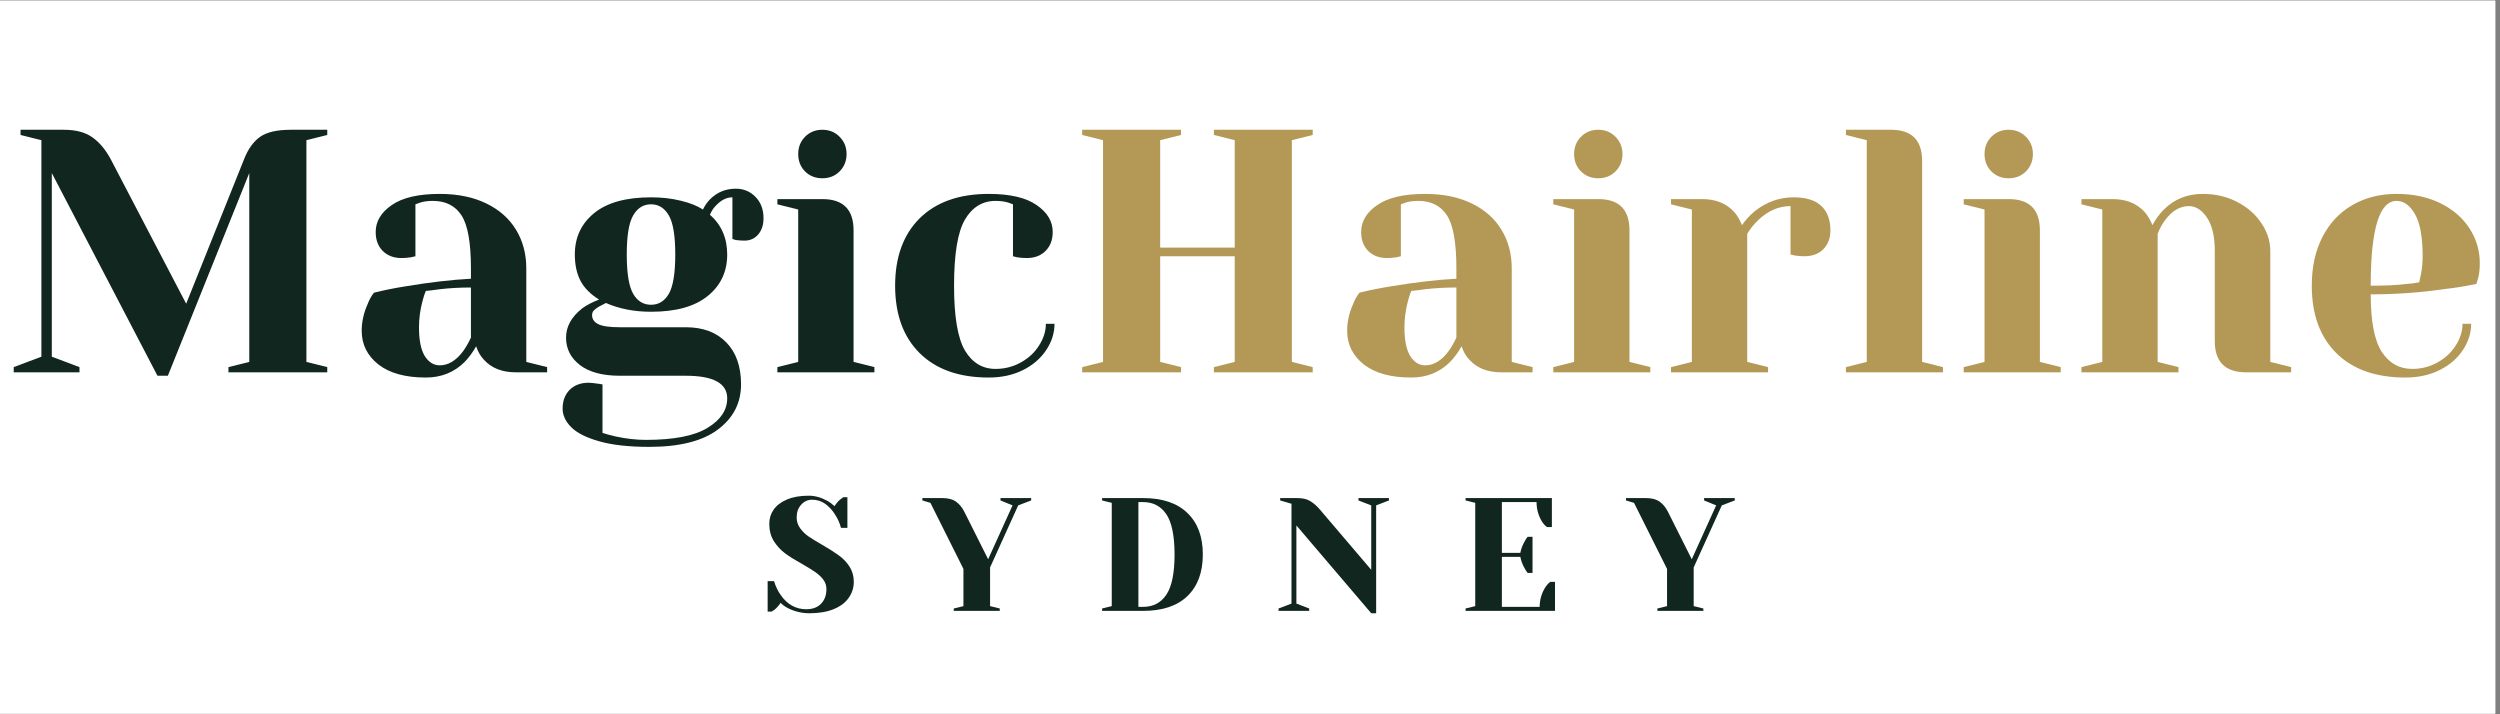 <svg version="1.0" preserveAspectRatio="xMidYMid meet" height="100" viewBox="0 0 262.5 75" zoomAndPan="magnify" width="350" xmlns:xlink="http://www.w3.org/1999/xlink" xmlns="http://www.w3.org/2000/svg"><rect x="0" y="0" width="262.5" height="75" fill="#808080" stroke="none"/><defs><g></g><clipPath id="5a20312a38"><path clip-rule="nonzero" d="M 0 0.07 L 262 0.07 L 262 74.926 L 0 74.926 Z M 0 0.07"></path></clipPath><clipPath id="e0a107b6bd"><rect height="63" y="0" width="262" x="0"></rect></clipPath></defs><g clip-path="url(#5a20312a38)"><path fill-rule="nonzero" fill-opacity="1" d="M 0 0.07 L 262 0.07 L 262 74.93 L 0 74.93 Z M 0 0.07" fill="#ffffff"></path><path fill-rule="nonzero" fill-opacity="1" d="M 0 0.07 L 262 0.07 L 262 74.93 L 0 74.93 Z M 0 0.07" fill="#ffffff"></path></g><g transform="matrix(1, 0, 0, 1, 0, 6)"><g clip-path="url(#e0a107b6bd)"><g fill-opacity="1" fill="#122620"><g transform="translate(0.346, 33.094)"><g><path d="M 5.094 -20.922 L 5.094 -1.641 L 8 -0.547 L 8 0 L 1.094 0 L 1.094 -0.547 L 4 -1.641 L 4 -24.375 L 1.812 -24.922 L 1.812 -25.469 L 6.359 -25.469 C 7.617 -25.469 8.617 -25.203 9.359 -24.672 C 10.098 -24.148 10.738 -23.383 11.281 -22.375 L 19.203 -7.203 L 25.281 -22.375 C 25.695 -23.438 26.254 -24.219 26.953 -24.719 C 27.66 -25.219 28.738 -25.469 30.188 -25.469 L 34.016 -25.469 L 34.016 -24.922 L 31.828 -24.375 L 31.828 -1.094 L 34.016 -0.547 L 34.016 0 L 23.641 0 L 23.641 -0.547 L 25.828 -1.094 L 25.828 -20.922 L 17.281 0.359 L 16.188 0.359 Z M 5.094 -20.922"></path></g></g></g><g fill-opacity="1" fill="#122620"><g transform="translate(36.167, 33.094)"><g><path d="M 8.547 0.547 C 6.391 0.547 4.727 0.086 3.562 -0.828 C 2.395 -1.754 1.812 -2.93 1.812 -4.359 C 1.812 -5.305 2.02 -6.242 2.438 -7.172 C 2.602 -7.609 2.82 -8.004 3.094 -8.359 C 4.082 -8.609 5.16 -8.828 6.328 -9.016 C 8.941 -9.453 11.258 -9.723 13.281 -9.828 L 13.281 -10.906 C 13.281 -13.602 12.953 -15.457 12.297 -16.469 C 11.641 -17.488 10.633 -18 9.281 -18 C 8.77 -18 8.332 -17.941 7.969 -17.828 L 7.453 -17.641 L 7.453 -12.188 L 6.984 -12.078 C 6.598 -12.023 6.27 -12 6 -12 C 5.176 -12 4.516 -12.25 4.016 -12.75 C 3.523 -13.25 3.281 -13.91 3.281 -14.734 C 3.281 -15.848 3.844 -16.789 4.969 -17.562 C 6.094 -18.344 7.77 -18.734 10 -18.734 C 11.895 -18.734 13.523 -18.398 14.891 -17.734 C 16.266 -17.066 17.305 -16.145 18.016 -14.969 C 18.734 -13.789 19.094 -12.438 19.094 -10.906 L 19.094 -1.094 L 21.281 -0.547 L 21.281 0 L 18 0 C 16.551 0 15.426 -0.445 14.625 -1.344 C 14.281 -1.707 14.016 -2.172 13.828 -2.734 C 13.484 -2.117 13.082 -1.57 12.625 -1.094 C 11.531 0 10.172 0.547 8.547 0.547 Z M 10 -0.734 C 10.895 -0.734 11.707 -1.219 12.438 -2.188 C 12.707 -2.551 12.988 -3.035 13.281 -3.641 L 13.281 -8.906 C 12.164 -8.906 11.098 -8.848 10.078 -8.734 C 9.328 -8.629 8.816 -8.566 8.547 -8.547 C 8.422 -8.273 8.301 -7.91 8.188 -7.453 C 7.945 -6.535 7.828 -5.629 7.828 -4.734 C 7.828 -3.367 8.031 -2.359 8.438 -1.703 C 8.852 -1.055 9.375 -0.734 10 -0.734 Z M 10 -0.734"></path></g></g></g><g fill-opacity="1" fill="#122620"><g transform="translate(58.169, 33.094)"><g><path d="M 10 7.828 C 7.844 7.828 6.082 7.629 4.719 7.234 C 3.363 6.848 2.391 6.352 1.797 5.75 C 1.203 5.145 0.906 4.5 0.906 3.812 C 0.906 2.988 1.156 2.328 1.656 1.828 C 2.156 1.336 2.816 1.094 3.641 1.094 C 3.828 1.094 4.176 1.129 4.688 1.203 L 5.094 1.266 L 5.094 6.359 C 5.383 6.461 5.844 6.586 6.469 6.734 C 7.582 6.973 8.641 7.094 9.641 7.094 C 12.598 7.094 14.758 6.672 16.125 5.828 C 17.5 4.992 18.188 3.961 18.188 2.734 C 18.188 1.148 16.734 0.359 13.828 0.359 L 6.906 0.359 C 5.094 0.359 3.695 -0.016 2.719 -0.766 C 1.75 -1.516 1.266 -2.473 1.266 -3.641 C 1.266 -4.805 1.836 -5.836 2.984 -6.734 C 3.441 -7.066 4.023 -7.367 4.734 -7.641 C 3.836 -8.191 3.188 -8.848 2.781 -9.609 C 2.383 -10.379 2.188 -11.301 2.188 -12.375 C 2.188 -14.164 2.863 -15.613 4.219 -16.719 C 5.57 -17.82 7.562 -18.375 10.188 -18.375 C 11.32 -18.375 12.367 -18.254 13.328 -18.016 C 14.285 -17.785 15.055 -17.477 15.641 -17.094 C 15.836 -17.508 16.094 -17.875 16.406 -18.188 C 17.133 -18.914 18.031 -19.281 19.094 -19.281 C 19.914 -19.281 20.602 -18.992 21.156 -18.422 C 21.719 -17.848 22 -17.102 22 -16.188 C 22 -15.477 21.812 -14.906 21.438 -14.469 C 21.062 -14.039 20.582 -13.828 20 -13.828 C 19.738 -13.828 19.438 -13.848 19.094 -13.891 L 18.734 -14 L 18.734 -18.375 C 18.098 -18.375 17.504 -18.066 16.953 -17.453 C 16.734 -17.234 16.539 -16.93 16.375 -16.547 C 17.582 -15.484 18.188 -14.094 18.188 -12.375 C 18.188 -10.57 17.504 -9.117 16.141 -8.016 C 14.785 -6.91 12.801 -6.359 10.188 -6.359 C 8.438 -6.359 6.859 -6.664 5.453 -7.281 L 4.734 -6.906 C 4.484 -6.758 4.297 -6.617 4.172 -6.484 C 4.055 -6.359 4 -6.195 4 -6 C 4 -5.594 4.211 -5.281 4.641 -5.062 C 5.066 -4.844 5.82 -4.734 6.906 -4.734 L 13.828 -4.734 C 15.641 -4.734 17.062 -4.203 18.094 -3.141 C 19.125 -2.086 19.641 -0.617 19.641 1.266 C 19.641 3.211 18.832 4.789 17.219 6 C 15.602 7.219 13.195 7.828 10 7.828 Z M 10.188 -7.094 C 10.988 -7.094 11.613 -7.477 12.062 -8.25 C 12.508 -9.031 12.734 -10.406 12.734 -12.375 C 12.734 -14.332 12.508 -15.695 12.062 -16.469 C 11.613 -17.25 10.988 -17.641 10.188 -17.641 C 9.383 -17.641 8.758 -17.25 8.312 -16.469 C 7.863 -15.695 7.641 -14.332 7.641 -12.375 C 7.641 -10.406 7.863 -9.031 8.312 -8.25 C 8.758 -7.477 9.383 -7.094 10.188 -7.094 Z M 10.188 -7.094"></path></g></g></g><g fill-opacity="1" fill="#122620"><g transform="translate(80.171, 33.094)"><g><path d="M 1.453 -0.547 L 3.641 -1.094 L 3.641 -17.094 L 1.453 -17.641 L 1.453 -18.188 L 6.188 -18.188 C 8.363 -18.188 9.453 -17.094 9.453 -14.906 L 9.453 -1.094 L 11.641 -0.547 L 11.641 0 L 1.453 0 Z M 6.172 -20.375 C 5.453 -20.375 4.848 -20.613 4.359 -21.094 C 3.879 -21.582 3.641 -22.191 3.641 -22.922 C 3.641 -23.641 3.879 -24.242 4.359 -24.734 C 4.848 -25.223 5.453 -25.469 6.172 -25.469 C 6.898 -25.469 7.504 -25.223 7.984 -24.734 C 8.473 -24.242 8.719 -23.641 8.719 -22.922 C 8.719 -22.191 8.473 -21.582 7.984 -21.094 C 7.504 -20.613 6.898 -20.375 6.172 -20.375 Z M 6.172 -20.375"></path></g></g></g><g fill-opacity="1" fill="#122620"><g transform="translate(92.535, 33.094)"><g><path d="M 11.281 0.547 C 8.176 0.547 5.758 -0.305 4.031 -2.016 C 2.312 -3.723 1.453 -6.082 1.453 -9.094 C 1.453 -12.102 2.312 -14.461 4.031 -16.172 C 5.758 -17.879 8.176 -18.734 11.281 -18.734 C 13.508 -18.734 15.188 -18.344 16.312 -17.562 C 17.438 -16.789 18 -15.848 18 -14.734 C 18 -13.91 17.75 -13.25 17.25 -12.75 C 16.758 -12.25 16.102 -12 15.281 -12 C 14.938 -12 14.598 -12.023 14.266 -12.078 L 13.828 -12.188 L 13.828 -17.641 L 13.312 -17.828 C 12.945 -17.941 12.508 -18 12 -18 C 10.625 -18 9.551 -17.344 8.781 -16.031 C 8.02 -14.727 7.641 -12.414 7.641 -9.094 C 7.641 -5.863 8.02 -3.598 8.781 -2.297 C 9.551 -1.004 10.625 -0.359 12 -0.359 C 12.945 -0.359 13.828 -0.582 14.641 -1.031 C 15.453 -1.477 16.094 -2.07 16.562 -2.812 C 17.039 -3.551 17.281 -4.312 17.281 -5.094 L 18.188 -5.094 C 18.188 -4.125 17.895 -3.203 17.312 -2.328 C 16.727 -1.453 15.914 -0.754 14.875 -0.234 C 13.832 0.285 12.633 0.547 11.281 0.547 Z M 11.281 0.547"></path></g></g></g><g fill-opacity="1" fill="#b49856"><g transform="translate(111.818, 33.094)"><g><path d="M 1.812 0 L 1.812 -0.547 L 4 -1.094 L 4 -24.375 L 1.812 -24.922 L 1.812 -25.469 L 12.188 -25.469 L 12.188 -24.922 L 10 -24.375 L 10 -13.094 L 17.828 -13.094 L 17.828 -24.375 L 15.641 -24.922 L 15.641 -25.469 L 26.016 -25.469 L 26.016 -24.922 L 23.828 -24.375 L 23.828 -1.094 L 26.016 -0.547 L 26.016 0 L 15.641 0 L 15.641 -0.547 L 17.828 -1.094 L 17.828 -12.188 L 10 -12.188 L 10 -1.094 L 12.188 -0.547 L 12.188 0 Z M 1.812 0"></path></g></g></g><g fill-opacity="1" fill="#b49856"><g transform="translate(139.639, 33.094)"><g><path d="M 8.547 0.547 C 6.391 0.547 4.727 0.086 3.562 -0.828 C 2.395 -1.754 1.812 -2.93 1.812 -4.359 C 1.812 -5.305 2.02 -6.242 2.438 -7.172 C 2.602 -7.609 2.82 -8.004 3.094 -8.359 C 4.082 -8.609 5.16 -8.828 6.328 -9.016 C 8.941 -9.453 11.258 -9.723 13.281 -9.828 L 13.281 -10.906 C 13.281 -13.602 12.953 -15.457 12.297 -16.469 C 11.641 -17.488 10.633 -18 9.281 -18 C 8.77 -18 8.332 -17.941 7.969 -17.828 L 7.453 -17.641 L 7.453 -12.188 L 6.984 -12.078 C 6.598 -12.023 6.27 -12 6 -12 C 5.176 -12 4.516 -12.25 4.016 -12.75 C 3.523 -13.25 3.281 -13.91 3.281 -14.734 C 3.281 -15.848 3.844 -16.789 4.969 -17.562 C 6.094 -18.344 7.77 -18.734 10 -18.734 C 11.895 -18.734 13.523 -18.398 14.891 -17.734 C 16.266 -17.066 17.305 -16.145 18.016 -14.969 C 18.734 -13.789 19.094 -12.438 19.094 -10.906 L 19.094 -1.094 L 21.281 -0.547 L 21.281 0 L 18 0 C 16.551 0 15.426 -0.445 14.625 -1.344 C 14.281 -1.707 14.016 -2.172 13.828 -2.734 C 13.484 -2.117 13.082 -1.57 12.625 -1.094 C 11.531 0 10.172 0.547 8.547 0.547 Z M 10 -0.734 C 10.895 -0.734 11.707 -1.219 12.438 -2.188 C 12.707 -2.551 12.988 -3.035 13.281 -3.641 L 13.281 -8.906 C 12.164 -8.906 11.098 -8.848 10.078 -8.734 C 9.328 -8.629 8.816 -8.566 8.547 -8.547 C 8.422 -8.273 8.301 -7.91 8.188 -7.453 C 7.945 -6.535 7.828 -5.629 7.828 -4.734 C 7.828 -3.367 8.031 -2.359 8.438 -1.703 C 8.852 -1.055 9.375 -0.734 10 -0.734 Z M 10 -0.734"></path></g></g></g><g fill-opacity="1" fill="#b49856"><g transform="translate(161.641, 33.094)"><g><path d="M 1.453 -0.547 L 3.641 -1.094 L 3.641 -17.094 L 1.453 -17.641 L 1.453 -18.188 L 6.188 -18.188 C 8.363 -18.188 9.453 -17.094 9.453 -14.906 L 9.453 -1.094 L 11.641 -0.547 L 11.641 0 L 1.453 0 Z M 6.172 -20.375 C 5.453 -20.375 4.848 -20.613 4.359 -21.094 C 3.879 -21.582 3.641 -22.191 3.641 -22.922 C 3.641 -23.641 3.879 -24.242 4.359 -24.734 C 4.848 -25.223 5.453 -25.469 6.172 -25.469 C 6.898 -25.469 7.504 -25.223 7.984 -24.734 C 8.473 -24.242 8.719 -23.641 8.719 -22.922 C 8.719 -22.191 8.473 -21.582 7.984 -21.094 C 7.504 -20.613 6.898 -20.375 6.172 -20.375 Z M 6.172 -20.375"></path></g></g></g><g fill-opacity="1" fill="#b49856"><g transform="translate(174.005, 33.094)"><g><path d="M 1.453 -0.547 L 3.641 -1.094 L 3.641 -17.094 L 1.453 -17.641 L 1.453 -18.188 L 4.734 -18.188 C 6.16 -18.188 7.285 -17.727 8.109 -16.812 C 8.422 -16.445 8.688 -15.992 8.906 -15.453 C 9.27 -15.992 9.719 -16.484 10.25 -16.922 C 11.469 -17.891 12.828 -18.375 14.328 -18.375 C 15.617 -18.375 16.582 -18.078 17.219 -17.484 C 17.863 -16.891 18.188 -16.031 18.188 -14.906 C 18.188 -14.082 17.938 -13.422 17.438 -12.922 C 16.945 -12.43 16.285 -12.188 15.453 -12.188 C 15.117 -12.188 14.781 -12.211 14.438 -12.266 L 14 -12.375 L 14 -17.453 C 12.77 -17.453 11.645 -16.969 10.625 -16 C 10.133 -15.52 9.742 -15.035 9.453 -14.547 L 9.453 -1.094 L 11.641 -0.547 L 11.641 0 L 1.453 0 Z M 1.453 -0.547"></path></g></g></g><g fill-opacity="1" fill="#b49856"><g transform="translate(192.37, 33.094)"><g><path d="M 1.453 -0.547 L 3.641 -1.094 L 3.641 -24.375 L 1.453 -24.922 L 1.453 -25.469 L 6.188 -25.469 C 8.363 -25.469 9.453 -24.375 9.453 -22.188 L 9.453 -1.094 L 11.641 -0.547 L 11.641 0 L 1.453 0 Z M 1.453 -0.547"></path></g></g></g><g fill-opacity="1" fill="#b49856"><g transform="translate(204.735, 33.094)"><g><path d="M 1.453 -0.547 L 3.641 -1.094 L 3.641 -17.094 L 1.453 -17.641 L 1.453 -18.188 L 6.188 -18.188 C 8.363 -18.188 9.453 -17.094 9.453 -14.906 L 9.453 -1.094 L 11.641 -0.547 L 11.641 0 L 1.453 0 Z M 6.172 -20.375 C 5.453 -20.375 4.848 -20.613 4.359 -21.094 C 3.879 -21.582 3.641 -22.191 3.641 -22.922 C 3.641 -23.641 3.879 -24.242 4.359 -24.734 C 4.848 -25.223 5.453 -25.469 6.172 -25.469 C 6.898 -25.469 7.504 -25.223 7.984 -24.734 C 8.473 -24.242 8.719 -23.641 8.719 -22.922 C 8.719 -22.191 8.473 -21.582 7.984 -21.094 C 7.504 -20.613 6.898 -20.375 6.172 -20.375 Z M 6.172 -20.375"></path></g></g></g><g fill-opacity="1" fill="#b49856"><g transform="translate(217.1, 33.094)"><g><path d="M 1.453 -0.547 L 3.641 -1.094 L 3.641 -17.094 L 1.453 -17.641 L 1.453 -18.188 L 4.734 -18.188 C 6.16 -18.188 7.285 -17.727 8.109 -16.812 C 8.422 -16.445 8.688 -15.992 8.906 -15.453 C 9.25 -16.086 9.648 -16.633 10.109 -17.094 C 11.203 -18.188 12.562 -18.734 14.188 -18.734 C 15.539 -18.734 16.754 -18.445 17.828 -17.875 C 18.91 -17.312 19.754 -16.566 20.359 -15.641 C 20.973 -14.723 21.281 -13.754 21.281 -12.734 L 21.281 -1.094 L 23.469 -0.547 L 23.469 0 L 18.734 0 C 16.547 0 15.453 -1.094 15.453 -3.281 L 15.453 -12.734 C 15.453 -14.254 15.18 -15.422 14.641 -16.234 C 14.098 -17.047 13.461 -17.453 12.734 -17.453 C 11.805 -17.453 10.977 -16.969 10.25 -16 C 9.938 -15.594 9.672 -15.109 9.453 -14.547 L 9.453 -1.094 L 11.641 -0.547 L 11.641 0 L 1.453 0 Z M 1.453 -0.547"></path></g></g></g><g fill-opacity="1" fill="#b49856"><g transform="translate(241.284, 33.094)"><g><path d="M 11.281 0.547 C 8.176 0.547 5.758 -0.305 4.031 -2.016 C 2.312 -3.723 1.453 -6.082 1.453 -9.094 C 1.453 -11.062 1.828 -12.77 2.578 -14.219 C 3.328 -15.676 4.375 -16.789 5.719 -17.562 C 7.07 -18.344 8.617 -18.734 10.359 -18.734 C 12.109 -18.734 13.645 -18.406 14.969 -17.75 C 16.289 -17.094 17.305 -16.211 18.016 -15.109 C 18.734 -14.004 19.094 -12.785 19.094 -11.453 C 19.094 -10.848 19.035 -10.328 18.922 -9.891 L 18.734 -9.281 C 17.691 -9.062 16.562 -8.879 15.344 -8.734 C 12.801 -8.367 10.234 -8.188 7.641 -8.188 C 7.641 -5.375 8.023 -3.363 8.797 -2.156 C 9.578 -0.957 10.645 -0.359 12 -0.359 C 12.945 -0.359 13.828 -0.582 14.641 -1.031 C 15.453 -1.477 16.094 -2.07 16.562 -2.812 C 17.039 -3.551 17.281 -4.312 17.281 -5.094 L 18.188 -5.094 C 18.188 -4.125 17.895 -3.203 17.312 -2.328 C 16.727 -1.453 15.914 -0.754 14.875 -0.234 C 13.832 0.285 12.633 0.547 11.281 0.547 Z M 7.641 -9.094 C 9.191 -9.094 10.453 -9.156 11.422 -9.281 C 11.836 -9.301 12.273 -9.359 12.734 -9.453 C 12.754 -9.578 12.812 -9.844 12.906 -10.25 C 13.031 -10.863 13.094 -11.508 13.094 -12.188 C 13.094 -14.195 12.828 -15.664 12.297 -16.594 C 11.766 -17.531 11.117 -18 10.359 -18 C 8.547 -18 7.641 -15.031 7.641 -9.094 Z M 7.641 -9.094"></path></g></g></g><g fill-opacity="1" fill="#122620"><g transform="translate(80.008, 58.142)"><g><path d="M 4.984 0.25 C 4.191 0.25 3.441 0.07 2.734 -0.281 C 2.422 -0.445 2.16 -0.633 1.953 -0.844 C 1.785 -0.582 1.586 -0.352 1.359 -0.156 C 1.148 -0.008 1.035 0.066 1.016 0.078 L 0.594 0.078 L 0.594 -3.125 L 1.266 -3.125 C 1.43 -2.57 1.672 -2.078 1.984 -1.641 C 2.672 -0.66 3.562 -0.172 4.656 -0.172 C 5.301 -0.172 5.812 -0.359 6.188 -0.734 C 6.57 -1.117 6.766 -1.633 6.766 -2.281 C 6.766 -2.656 6.656 -2.988 6.438 -3.281 C 6.219 -3.57 5.941 -3.832 5.609 -4.062 C 5.285 -4.289 4.832 -4.57 4.25 -4.906 C 3.5 -5.32 2.895 -5.695 2.438 -6.031 C 1.977 -6.375 1.582 -6.801 1.25 -7.312 C 0.926 -7.832 0.766 -8.441 0.766 -9.141 C 0.766 -9.691 0.914 -10.188 1.219 -10.625 C 1.531 -11.07 1.992 -11.426 2.609 -11.688 C 3.234 -11.957 4 -12.094 4.906 -12.094 C 5.562 -12.094 6.219 -11.91 6.875 -11.547 C 7.125 -11.41 7.367 -11.227 7.609 -11 C 7.805 -11.289 8.004 -11.52 8.203 -11.688 C 8.41 -11.832 8.523 -11.914 8.547 -11.938 L 8.969 -11.938 L 8.969 -8.719 L 8.297 -8.719 C 8.148 -9.258 7.926 -9.75 7.625 -10.188 C 7.352 -10.613 7.02 -10.969 6.625 -11.25 C 6.227 -11.531 5.77 -11.672 5.25 -11.672 C 4.801 -11.672 4.422 -11.492 4.109 -11.141 C 3.797 -10.797 3.641 -10.352 3.641 -9.812 C 3.641 -9.395 3.758 -9.02 4 -8.688 C 4.238 -8.352 4.535 -8.062 4.891 -7.812 C 5.254 -7.57 5.738 -7.273 6.344 -6.922 C 7.051 -6.516 7.625 -6.148 8.062 -5.828 C 8.508 -5.516 8.883 -5.125 9.188 -4.656 C 9.488 -4.188 9.641 -3.648 9.641 -3.047 C 9.641 -2.43 9.461 -1.875 9.109 -1.375 C 8.766 -0.875 8.242 -0.477 7.547 -0.188 C 6.848 0.102 5.992 0.25 4.984 0.25 Z M 4.984 0.25"></path></g></g></g><g fill-opacity="1" fill="#122620"><g transform="translate(96.849, 58.142)"><g><path d="M 3.297 -0.25 L 4.312 -0.5 L 4.312 -4.406 L 0.844 -11.344 L 0 -11.594 L 0 -11.844 L 2.109 -11.844 C 2.703 -11.844 3.176 -11.719 3.531 -11.469 C 3.883 -11.219 4.176 -10.863 4.406 -10.406 L 6.906 -5.422 L 9.469 -11.078 L 8.203 -11.594 L 8.203 -11.844 L 11.422 -11.844 L 11.422 -11.594 L 10.062 -11.078 L 7.109 -4.562 L 7.109 -0.5 L 8.125 -0.25 L 8.125 0 L 3.297 0 Z M 3.297 -0.25"></path></g></g></g><g fill-opacity="1" fill="#122620"><g transform="translate(114.875, 58.142)"><g><path d="M 0.844 -0.25 L 1.859 -0.5 L 1.859 -11.344 L 0.844 -11.594 L 0.844 -11.844 L 5.156 -11.844 C 7.176 -11.844 8.723 -11.32 9.797 -10.281 C 10.879 -9.25 11.422 -7.797 11.422 -5.922 C 11.422 -4.047 10.879 -2.586 9.797 -1.547 C 8.723 -0.516 7.176 0 5.156 0 L 0.844 0 Z M 5.156 -0.422 C 6.207 -0.422 7.02 -0.848 7.594 -1.703 C 8.164 -2.555 8.453 -3.961 8.453 -5.922 C 8.453 -7.879 8.164 -9.285 7.594 -10.141 C 7.02 -10.992 6.207 -11.422 5.156 -11.422 L 4.656 -11.422 L 4.656 -0.422 Z M 5.156 -0.422"></path></g></g></g><g fill-opacity="1" fill="#122620"><g transform="translate(133.746, 58.142)"><g><path d="M 2.375 -8.969 L 2.375 -0.766 L 3.719 -0.25 L 3.719 0 L 0.5 0 L 0.5 -0.25 L 1.859 -0.766 L 1.859 -11.25 L 0.672 -11.594 L 0.672 -11.844 L 2.453 -11.844 C 3.047 -11.844 3.508 -11.734 3.844 -11.516 C 4.188 -11.305 4.516 -11.02 4.828 -10.656 L 10.234 -4.312 L 10.234 -11.078 L 8.891 -11.594 L 8.891 -11.844 L 12.094 -11.844 L 12.094 -11.594 L 10.75 -11.078 L 10.75 0.25 L 10.234 0.25 Z M 2.375 -8.969"></path></g></g></g><g fill-opacity="1" fill="#122620"><g transform="translate(153.041, 58.142)"><g><path d="M 0.844 -0.25 L 1.859 -0.5 L 1.859 -11.344 L 0.844 -11.594 L 0.844 -11.844 L 9.906 -11.844 L 9.906 -8.797 L 9.391 -8.797 C 9.172 -8.961 8.984 -9.176 8.828 -9.438 C 8.473 -10.051 8.297 -10.711 8.297 -11.422 L 4.656 -11.422 L 4.656 -6.094 L 6.594 -6.094 C 6.676 -6.52 6.828 -6.922 7.047 -7.297 C 7.129 -7.461 7.234 -7.625 7.359 -7.781 L 7.875 -7.781 L 7.875 -3.984 L 7.359 -3.984 C 7.234 -4.141 7.129 -4.301 7.047 -4.469 C 6.828 -4.844 6.676 -5.242 6.594 -5.672 L 4.656 -5.672 L 4.656 -0.422 L 8.625 -0.422 C 8.625 -1.129 8.805 -1.789 9.172 -2.406 C 9.328 -2.664 9.516 -2.879 9.734 -3.047 L 10.234 -3.047 L 10.234 0 L 0.844 0 Z M 0.844 -0.25"></path></g></g></g><g fill-opacity="1" fill="#122620"><g transform="translate(170.728, 58.142)"><g><path d="M 3.297 -0.25 L 4.312 -0.5 L 4.312 -4.406 L 0.844 -11.344 L 0 -11.594 L 0 -11.844 L 2.109 -11.844 C 2.703 -11.844 3.176 -11.719 3.531 -11.469 C 3.883 -11.219 4.176 -10.863 4.406 -10.406 L 6.906 -5.422 L 9.469 -11.078 L 8.203 -11.594 L 8.203 -11.844 L 11.422 -11.844 L 11.422 -11.594 L 10.062 -11.078 L 7.109 -4.562 L 7.109 -0.5 L 8.125 -0.25 L 8.125 0 L 3.297 0 Z M 3.297 -0.25"></path></g></g></g></g></g></svg>